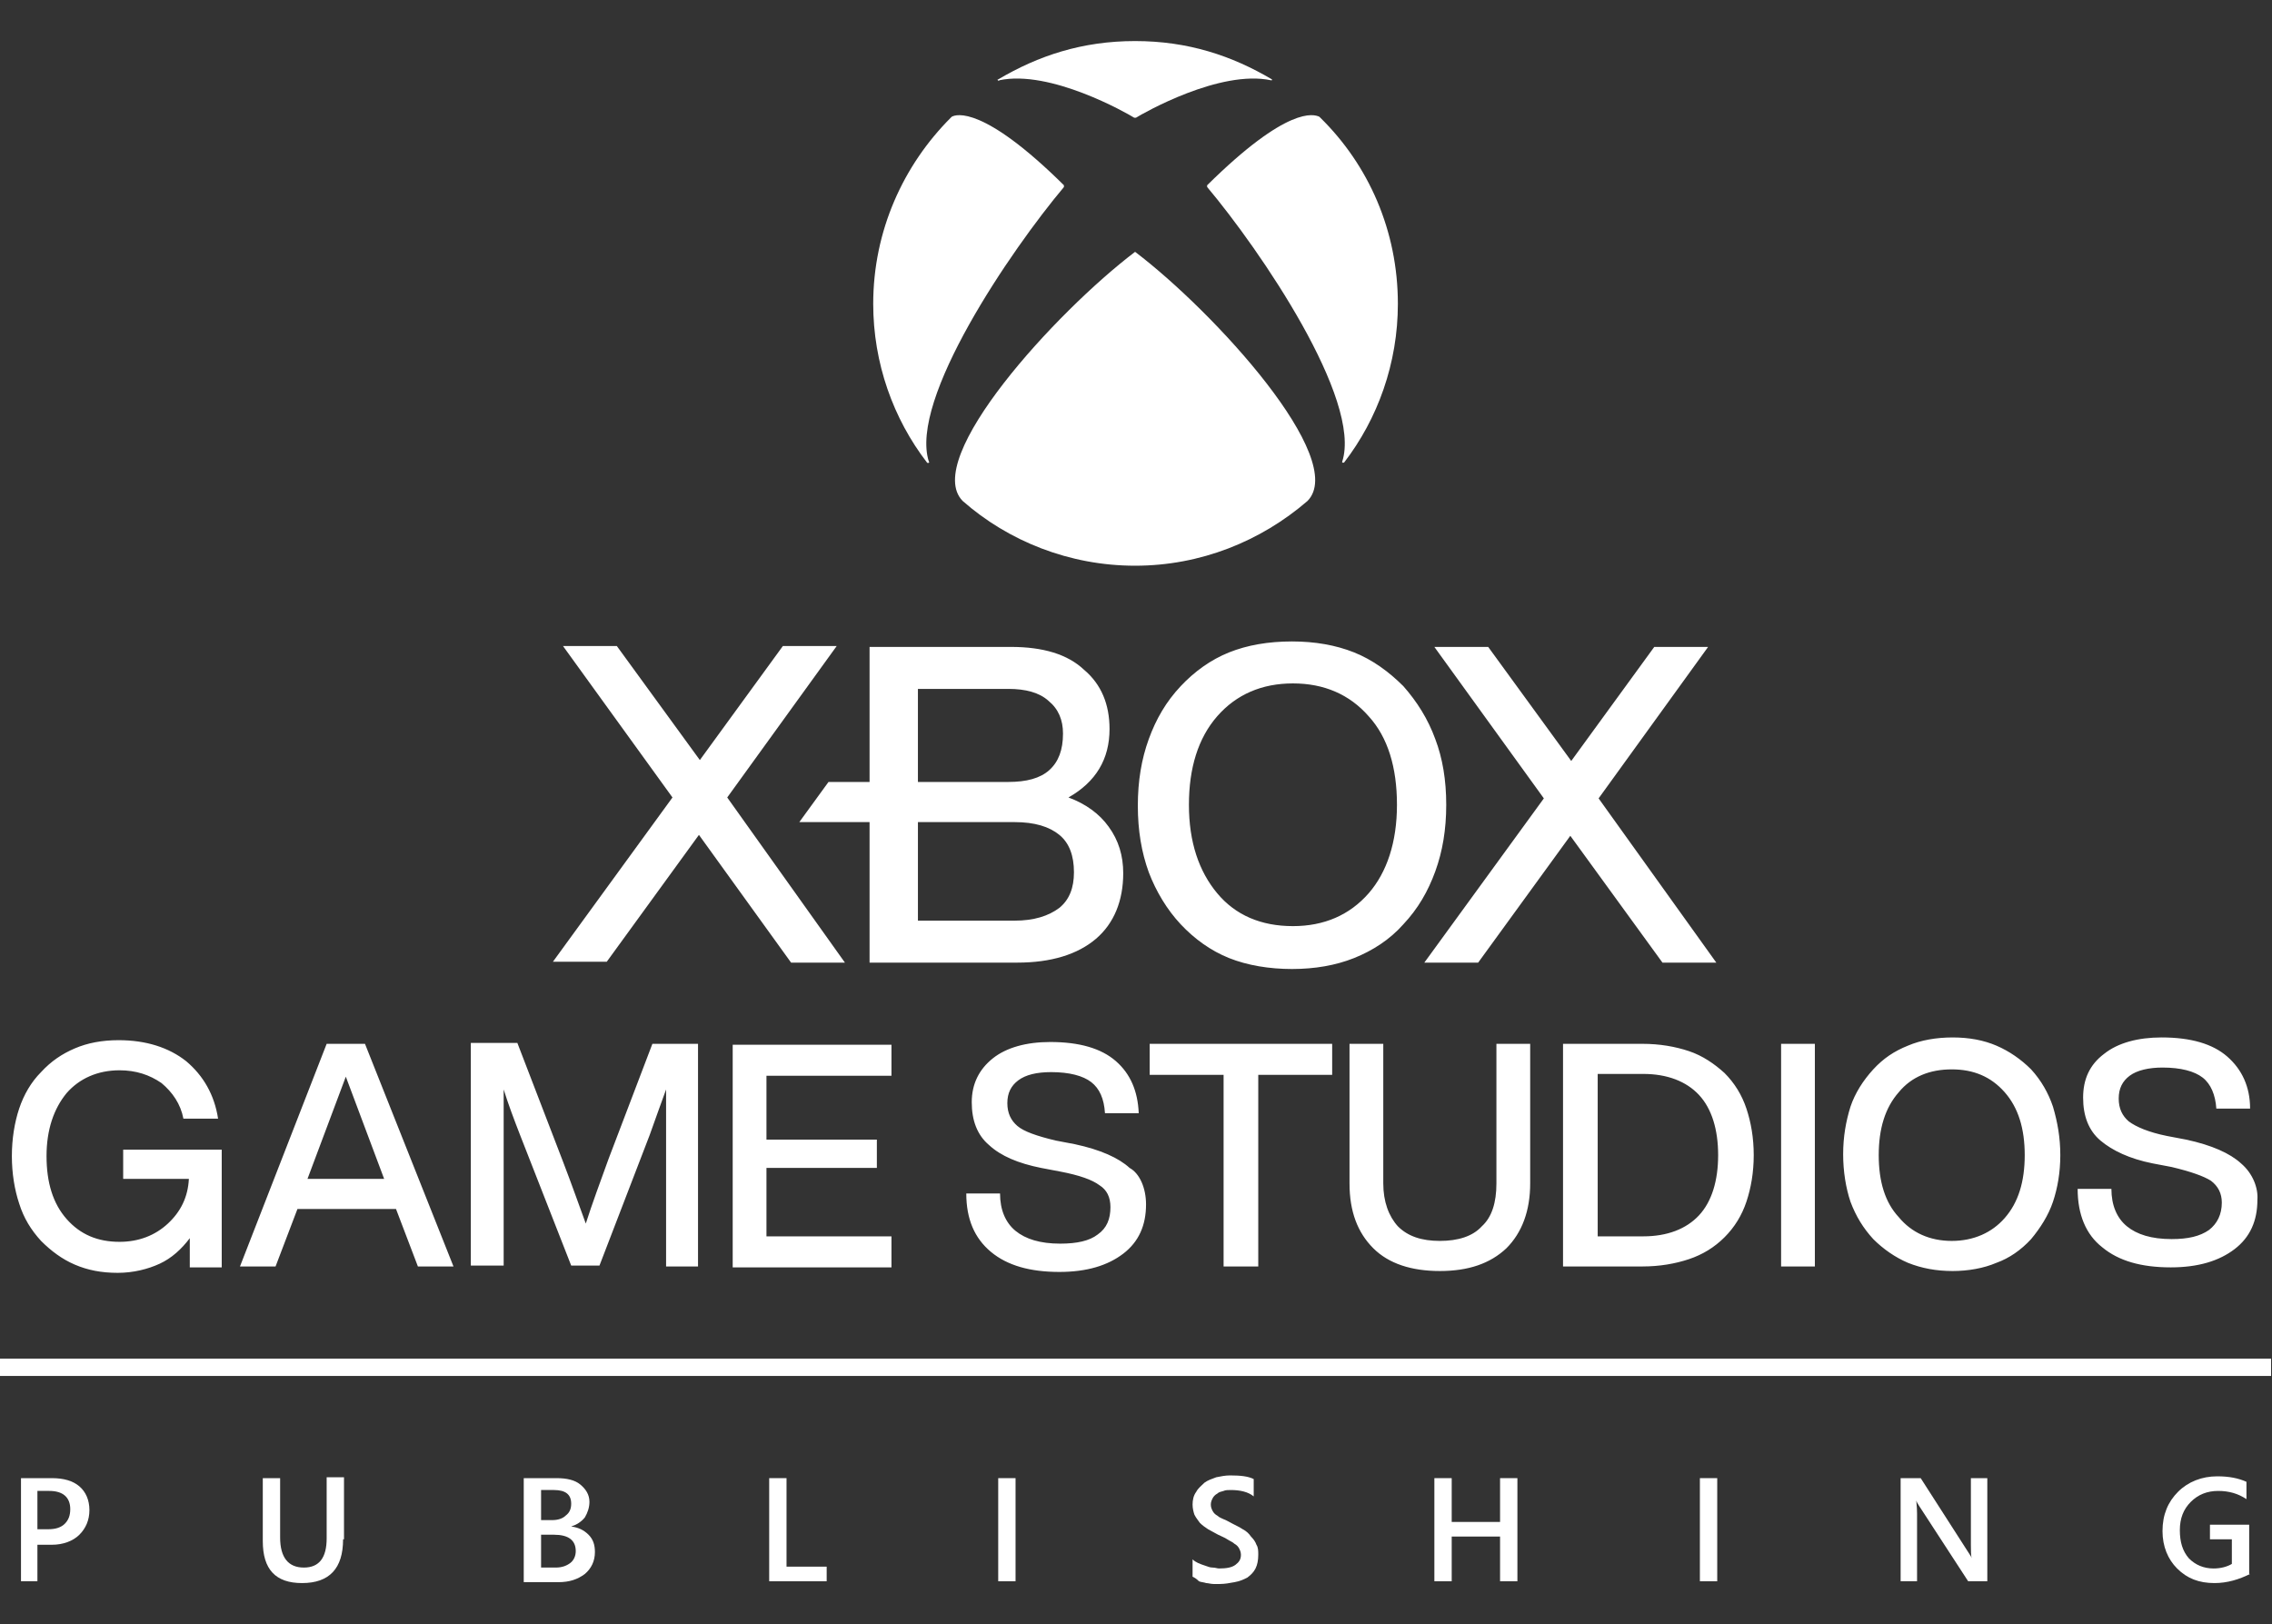 <?xml version="1.0" encoding="UTF-8"?>
<svg xmlns="http://www.w3.org/2000/svg" xmlns:xlink="http://www.w3.org/1999/xlink" version="1.1" id="Layer_1" x="0px" y="0px" viewBox="0 0 249 178" style="enable-background:new 0 0 249 178;" xml:space="preserve">
<rect x="0" y="0" width="249" height="178" fill="#333333" stroke="none"/>
<style type="text/css">
	.st0{clip-path:url(#SVGID_00000051350749452552297770000005395141073375312783_);}
	.st1{fill:#FFFFFF;}
</style>
<g>
	<defs>
		<rect id="SVGID_1_" width="249" height="178"></rect>
	</defs>
	<clipPath id="SVGID_00000025428709558433726160000004266409173362295705_">
		<use xlink:href="#SVGID_1_" style="overflow:visible;"></use>
	</clipPath>
	<g style="clip-path:url(#SVGID_00000025428709558433726160000004266409173362295705_);">
		<path class="st1" d="M92.6,105.5h-5.9L76.6,91.5l-10.1,13.9h-5.9l13.1-18l-12-16.6h5.9l9.1,12.5l9.1-12.5h5.9l-12,16.6L92.6,105.5    z M123.1,95.7c0,3-1,5.5-3,7.2c-2,1.7-4.9,2.6-8.6,2.6H95.3V90.1h-7.7l3.2-4.4h4.5V70.9h15.5c3.5,0,6.2,0.8,8,2.5    c1.9,1.6,2.8,3.8,2.8,6.5c0,3.3-1.5,5.8-4.5,7.5c1.9,0.7,3.4,1.8,4.4,3.2C122.6,92.1,123.1,93.8,123.1,95.7z M100.6,85.7h9.9    c2,0,3.5-0.4,4.5-1.3c1-0.9,1.5-2.2,1.5-4c0-1.5-0.5-2.7-1.6-3.6c-1-0.9-2.5-1.3-4.4-1.3h-9.9V85.7z M117.7,95.6    c0-1.8-0.5-3.2-1.6-4.1c-1.1-0.9-2.7-1.4-4.9-1.4h-10.6v10.8h10.6c2.1,0,3.7-0.5,4.9-1.4C117.2,98.6,117.7,97.3,117.7,95.6z     M158.5,88.2c0,2.7-0.4,5.1-1.2,7.3c-0.8,2.2-1.9,4.1-3.5,5.8c-1.5,1.7-3.4,2.9-5.4,3.7c-2,0.8-4.3,1.2-6.8,1.2    c-2.5,0-4.9-0.4-6.9-1.2c-2-0.8-3.8-2.1-5.3-3.7c-1.5-1.6-2.7-3.6-3.5-5.7c-0.8-2.2-1.2-4.6-1.2-7.3c0-2.7,0.4-5.1,1.2-7.3    c0.8-2.2,1.9-4.1,3.5-5.8c1.5-1.6,3.3-2.9,5.3-3.7c2-0.8,4.3-1.2,6.9-1.2c2.5,0,4.8,0.4,6.8,1.2c2,0.8,3.8,2.1,5.4,3.7    c1.5,1.7,2.7,3.6,3.5,5.8C158.1,83.1,158.5,85.5,158.5,88.2z M130.3,88.2c0,4.1,1.1,7.3,3.1,9.7c2,2.4,4.8,3.6,8.3,3.6    c3.4,0,6.2-1.2,8.3-3.6l0,0c2-2.3,3.1-5.6,3.1-9.7c0-4.1-1-7.4-3.1-9.7c-2.1-2.4-4.9-3.6-8.3-3.6s-6.2,1.2-8.3,3.6    C131.3,80.9,130.3,84.2,130.3,88.2z M175.2,87.5l12-16.6h-5.9l-9.1,12.5l-9.1-12.5h-5.9l12,16.6l-13.1,18h5.9l10.1-13.9l10.1,13.9    h5.9L175.2,87.5z M124.4,27.6C124.4,27.6,124.5,27.6,124.4,27.6c8.7,6.6,23.4,22.7,18.9,27.3c-5.1,4.4-11.7,7.1-18.9,7.1    c-7.2,0-13.9-2.7-18.9-7.1C101,50.3,115.7,34.2,124.4,27.6C124.3,27.6,124.4,27.6,124.4,27.6z M139.4,8.7c-4.4-2.6-9.2-4.2-15-4.2    s-10.6,1.6-15,4.2c-0.1,0-0.1,0.1,0,0.1c0,0.1,0.1,0.1,0.1,0c5.6-1.2,14,3.6,14.8,4.1c0,0,0,0,0.1,0s0,0,0.1,0    c0.8-0.5,9.2-5.3,14.8-4.1c0.1,0,0.1,0,0.1,0C139.4,8.8,139.4,8.8,139.4,8.7z M104.3,12.8c0,0-0.1,0.1-0.1,0.1    c-5.2,5.2-8.5,12.4-8.5,20.4c0,6.5,2.2,12.6,5.9,17.4c0,0,0.1,0.1,0.2,0c0,0,0.1-0.1,0-0.1c-2.2-6.8,9-23.2,14.8-30.1    c0,0,0-0.1,0-0.1c0,0,0-0.1,0-0.1C107.8,11.6,104.8,12.5,104.3,12.8z M132.3,20.3C132.3,20.4,132.2,20.4,132.3,20.3    c0,0.1,0,0.2,0,0.2c5.8,6.9,17,23.3,14.8,30.1c0,0.1,0,0.1,0,0.1c0.1,0,0.1,0,0.2,0c3.7-4.8,5.9-10.9,5.9-17.4    c0-8-3.2-15.2-8.5-20.4c0,0-0.1-0.1-0.1-0.1C144,12.5,141.1,11.6,132.3,20.3z M125.6,132c0,2.3-0.8,4.1-2.5,5.4c-1.7,1.3-4,2-7,2    c-3.2,0-5.7-0.7-7.5-2.2c-1.8-1.5-2.7-3.6-2.7-6.4l0,0h3.7l0,0c0,1.8,0.6,3.2,1.7,4.1c1.1,0.9,2.7,1.4,4.9,1.4    c1.8,0,3.2-0.3,4.1-1c1-0.7,1.4-1.7,1.4-3c0-1.1-0.4-1.9-1.2-2.4c-0.8-0.6-2.2-1.1-4.3-1.5l-2.1-0.4c-2.5-0.5-4.4-1.3-5.7-2.5    c-1.3-1.1-1.9-2.7-1.9-4.7c0-2,0.8-3.6,2.3-4.8c1.5-1.2,3.7-1.8,6.3-1.8c3.2,0,5.6,0.7,7.2,2.1c1.6,1.4,2.4,3.3,2.5,5.7l0,0h-3.7    l0,0c-0.1-1.6-0.6-2.7-1.5-3.4c-0.9-0.7-2.4-1.1-4.4-1.1c-1.6,0-2.8,0.3-3.6,0.9c-0.8,0.6-1.2,1.4-1.2,2.5c0,1.1,0.4,1.9,1.1,2.5    c0.7,0.6,2.1,1.1,4.2,1.6l2.1,0.4c2.8,0.6,4.8,1.5,6,2.6C124.9,128.6,125.6,130.2,125.6,132z M245.6,127.5c-1.2-1.1-3.2-2-6-2.6    l-2.1-0.4c-2-0.4-3.4-1-4.2-1.6c-0.7-0.6-1.1-1.4-1.1-2.5c0-1.1,0.4-1.9,1.2-2.5c0.8-0.6,2.1-0.9,3.6-0.9c2,0,3.5,0.4,4.4,1.1    c0.9,0.7,1.4,1.9,1.5,3.4l0,0h3.7l0,0c0-2.4-0.9-4.3-2.5-5.7c-1.6-1.4-4-2.1-7.2-2.1c-2.6,0-4.8,0.6-6.3,1.8    c-1.6,1.2-2.3,2.8-2.3,4.8c0,2,0.6,3.6,1.9,4.7c1.3,1.1,3.2,2,5.7,2.5l2.1,0.4c2.1,0.5,3.5,1,4.3,1.5c0.8,0.6,1.2,1.4,1.2,2.4    c0,1.3-0.5,2.3-1.4,3c-1,0.7-2.3,1-4.1,1c-2.2,0-3.8-0.5-4.9-1.4c-1.1-0.9-1.7-2.3-1.7-4.1l0,0h-3.7l0,0c0,2.8,0.9,5,2.7,6.4    c1.8,1.5,4.3,2.2,7.5,2.2c3,0,5.3-0.7,7-2c1.7-1.3,2.5-3.1,2.5-5.4C247.5,130.2,246.9,128.6,245.6,127.5z M225.8,126.6    c0,1.9-0.3,3.6-0.8,5.1c-0.5,1.5-1.4,2.9-2.4,4.1c-1.1,1.2-2.4,2.1-3.8,2.6c-1.4,0.6-3.1,0.9-4.8,0.9c-1.8,0-3.4-0.3-4.9-0.9    c-1.4-0.6-2.7-1.5-3.8-2.6c-1.1-1.2-1.9-2.5-2.5-4.1c-0.5-1.5-0.8-3.3-0.8-5.2c0-1.9,0.3-3.6,0.8-5.2c0.5-1.5,1.4-2.9,2.5-4.1    c1.1-1.2,2.3-2,3.8-2.6c1.4-0.6,3.1-0.9,4.9-0.9c1.8,0,3.4,0.3,4.8,0.9c1.4,0.6,2.7,1.5,3.8,2.6c1.1,1.2,1.9,2.6,2.4,4.1    C225.5,123,225.8,124.7,225.8,126.6z M221.9,126.6c0-2.9-0.7-5.2-2.2-6.9c-1.5-1.7-3.4-2.5-5.8-2.5c-2.4,0-4.4,0.8-5.8,2.5    c-1.5,1.7-2.2,4-2.2,6.9c0,2.9,0.7,5.2,2.2,6.8c1.4,1.7,3.4,2.6,5.8,2.6c2.4,0,4.4-0.9,5.8-2.5l0,0    C221.2,131.8,221.9,129.5,221.9,126.6z M192.2,126.6c0,1.9-0.3,3.6-0.8,5.1c-0.5,1.5-1.3,2.8-2.4,3.9c-1.1,1.1-2.4,1.9-3.9,2.4    c-1.5,0.5-3.2,0.8-5.1,0.8h-8.7v-24.4h8.7c1.9,0,3.6,0.3,5.1,0.8c1.5,0.5,2.8,1.4,3.9,2.4c1.1,1.1,1.9,2.4,2.4,3.9    C191.9,123,192.2,124.7,192.2,126.6z M175.1,135.5h5c2.6,0,4.7-0.8,6.1-2.3c1.4-1.5,2.1-3.8,2.1-6.6s-0.7-5.1-2.1-6.6    c-1.4-1.5-3.5-2.3-6.1-2.3h-5V135.5z M195.2,114.4v24.4h3.7v-24.4H195.2z M126,114.4v3.4h8.1v21h3.8v-21h8.1v-3.4H126z M164,114.4    v15.3c0,2.1-0.5,3.7-1.6,4.7c-1,1.1-2.6,1.6-4.6,1.6s-3.5-0.5-4.6-1.6c-1-1.1-1.6-2.7-1.6-4.7v-15.3h-3.7v15.3    c0,3.1,0.9,5.4,2.6,7.1c1.7,1.7,4.2,2.5,7.3,2.5c3.1,0,5.5-0.8,7.3-2.5c1.7-1.7,2.6-4.1,2.6-7.1v-15.3H164z M40,114.4h-4.2    l-9.5,24.4h3.9l2.4-6.3h10.8l2.4,6.3h3.9L40,114.4z M33.7,129.2l4.2-11.2l4.2,11.2H33.7z M24.3,126v4.5v8.4v0l-3.5,0v-3.2    c-0.9,1.2-2,2.2-3.3,2.8c-1.3,0.6-2.9,1-4.6,1c-1.8,0-3.3-0.3-4.7-0.9c-1.4-0.6-2.6-1.5-3.7-2.6c-1.1-1.2-1.9-2.5-2.4-4.1    c-0.5-1.5-0.8-3.3-0.8-5.2c0-1.9,0.3-3.7,0.8-5.2c0.5-1.5,1.3-2.9,2.4-4c1.1-1.2,2.3-2,3.7-2.6c1.4-0.6,3-0.9,4.8-0.9    c3,0,5.5,0.8,7.4,2.3c1.9,1.6,3.1,3.7,3.5,6.3l0,0h-3.8l0,0c-0.3-1.6-1.2-2.9-2.4-3.9c-1.3-0.9-2.8-1.4-4.6-1.4    c-2.4,0-4.4,0.9-5.8,2.5c-1.4,1.7-2.2,4-2.2,6.9c0,2.9,0.7,5.2,2.2,6.9c1.5,1.7,3.4,2.5,5.8,2.5c2.1,0,3.9-0.7,5.3-2    c1.4-1.3,2.2-2.9,2.3-4.9h-7.2V126H24.3z M84,117.8v7.1h12.1v3.1H84v7.5h13.7v3.4H80.3v-24.4h17.4v3.4H84z M76.5,114.4v24.4H73    v-19.4c-0.5,1.4-1.1,3-1.8,5l-5.5,14.3h-3.1l0,0l-5.6-14.3c-0.7-1.8-1.3-3.4-1.8-5v19.3h-3.6v-24.4h5.1l5,13    c1,2.6,1.8,4.9,2.5,6.8c0.7-2.2,1.6-4.6,2.5-7.1l4.8-12.6H76.5z"></path>
		<g>
			<path class="st1" d="M4.1,169.2v4.1H2.3v-11.3h3.4c1.3,0,2.3,0.3,3,0.9c0.7,0.6,1.1,1.5,1.1,2.6c0,1.1-0.4,2-1.1,2.7     c-0.7,0.7-1.8,1.1-3,1.1H4.1z M4.1,163.5v4.1h1.2c0.8,0,1.4-0.2,1.8-0.6c0.4-0.4,0.6-0.9,0.6-1.6c0-1.3-0.8-2-2.3-2H4.1z"></path>
			<path class="st1" d="M37.6,168.7c0,3.2-1.5,4.8-4.5,4.8c-2.9,0-4.3-1.5-4.3-4.6v-6.9h1.9v6.5c0,2.2,0.9,3.3,2.6,3.3     c1.7,0,2.5-1.1,2.5-3.2v-6.7h1.9V168.7z"></path>
			<path class="st1" d="M57.4,173.3v-11.3H61c1.1,0,2,0.2,2.6,0.7c0.6,0.5,1,1.1,1,1.9c0,0.6-0.2,1.2-0.5,1.7     c-0.4,0.5-0.9,0.8-1.5,1v0c0.8,0.1,1.4,0.4,1.9,0.9c0.5,0.5,0.7,1.1,0.7,1.9c0,1-0.4,1.8-1.1,2.4c-0.8,0.6-1.7,0.9-2.9,0.9H57.4z      M59.3,163.4v3.2h1.2c0.7,0,1.2-0.2,1.5-0.5c0.4-0.3,0.6-0.7,0.6-1.3c0-1-0.6-1.5-1.9-1.5H59.3z M59.3,168.2v3.6h1.6     c0.7,0,1.2-0.2,1.6-0.5c0.4-0.3,0.6-0.8,0.6-1.3c0-1.2-0.8-1.8-2.4-1.8H59.3z"></path>
			<path class="st1" d="M90.6,173.3h-6.3v-11.3h1.9v9.7h4.4V173.3z"></path>
			<path class="st1" d="M111.3,173.3h-1.9v-11.3h1.9V173.3z"></path>
			<path class="st1" d="M130.7,172.8v-1.9c0.2,0.2,0.4,0.3,0.6,0.4c0.2,0.1,0.5,0.2,0.8,0.3c0.3,0.1,0.5,0.2,0.8,0.2     c0.3,0,0.5,0.1,0.7,0.1c0.8,0,1.4-0.1,1.8-0.4c0.4-0.3,0.6-0.6,0.6-1.1c0-0.3-0.1-0.5-0.2-0.7c-0.1-0.2-0.3-0.4-0.5-0.5     c-0.2-0.2-0.5-0.3-0.8-0.5c-0.3-0.2-0.6-0.3-1-0.5c-0.4-0.2-0.7-0.4-1.1-0.6c-0.3-0.2-0.6-0.4-0.9-0.7c-0.2-0.3-0.4-0.5-0.6-0.9     c-0.1-0.3-0.2-0.7-0.2-1.1c0-0.5,0.1-1,0.4-1.4c0.2-0.4,0.6-0.7,0.9-1c0.4-0.3,0.8-0.4,1.3-0.6c0.5-0.1,1-0.2,1.5-0.2     c1.2,0,2,0.1,2.6,0.4v1.9c-0.6-0.5-1.5-0.7-2.5-0.7c-0.3,0-0.6,0-0.8,0.1c-0.3,0.1-0.5,0.1-0.7,0.3c-0.2,0.1-0.4,0.3-0.5,0.5     c-0.1,0.2-0.2,0.4-0.2,0.7c0,0.3,0.1,0.5,0.2,0.7c0.1,0.2,0.3,0.4,0.5,0.5c0.2,0.2,0.5,0.3,0.7,0.4c0.3,0.1,0.6,0.3,1,0.5     c0.4,0.2,0.8,0.4,1.1,0.6c0.4,0.2,0.7,0.5,0.9,0.8c0.3,0.3,0.5,0.6,0.6,0.9c0.2,0.3,0.2,0.7,0.2,1.1c0,0.6-0.1,1.1-0.3,1.5     c-0.2,0.4-0.5,0.7-0.9,1c-0.4,0.2-0.8,0.4-1.4,0.5c-0.5,0.1-1.1,0.2-1.6,0.2c-0.2,0-0.4,0-0.7,0c-0.3,0-0.6-0.1-0.8-0.1     c-0.3-0.1-0.6-0.1-0.8-0.2C131.1,173,130.9,172.9,130.7,172.8z"></path>
			<path class="st1" d="M166.3,173.3h-1.9v-4.9h-5.3v4.9h-1.9v-11.3h1.9v4.8h5.3v-4.8h1.9V173.3z"></path>
			<path class="st1" d="M188.2,173.3h-1.9v-11.3h1.9V173.3z"></path>
			<path class="st1" d="M217.8,173.3h-2.1l-5.4-8.3c-0.1-0.2-0.3-0.4-0.3-0.7h0c0,0.2,0.1,0.8,0.1,1.6v7.4h-1.8v-11.3h2.2l5.2,8.1     c0.2,0.3,0.4,0.6,0.4,0.7h0c-0.1-0.3-0.1-0.8-0.1-1.5v-7.3h1.8V173.3z"></path>
			<path class="st1" d="M246.6,172.5c-1.2,0.6-2.5,1-3.9,1c-1.7,0-3-0.5-4.1-1.6c-1-1-1.6-2.4-1.6-4.1c0-1.8,0.6-3.2,1.7-4.3     c1.1-1.1,2.6-1.7,4.3-1.7c1.3,0,2.3,0.2,3.2,0.6v1.9c-0.9-0.6-1.9-0.9-3.1-0.9c-1.2,0-2.2,0.4-3,1.2c-0.8,0.8-1.2,1.8-1.2,3.1     c0,1.3,0.3,2.3,1,3.1c0.7,0.7,1.6,1.1,2.7,1.1c0.8,0,1.5-0.2,2-0.5v-2.7h-2.4v-1.6h4.3V172.5z"></path>
		</g>
		<path class="st1" d="M-0.1,150.8l0-1.9l249,0l0,1.9H-0.1z"></path>
	</g>
</g>
</svg>
